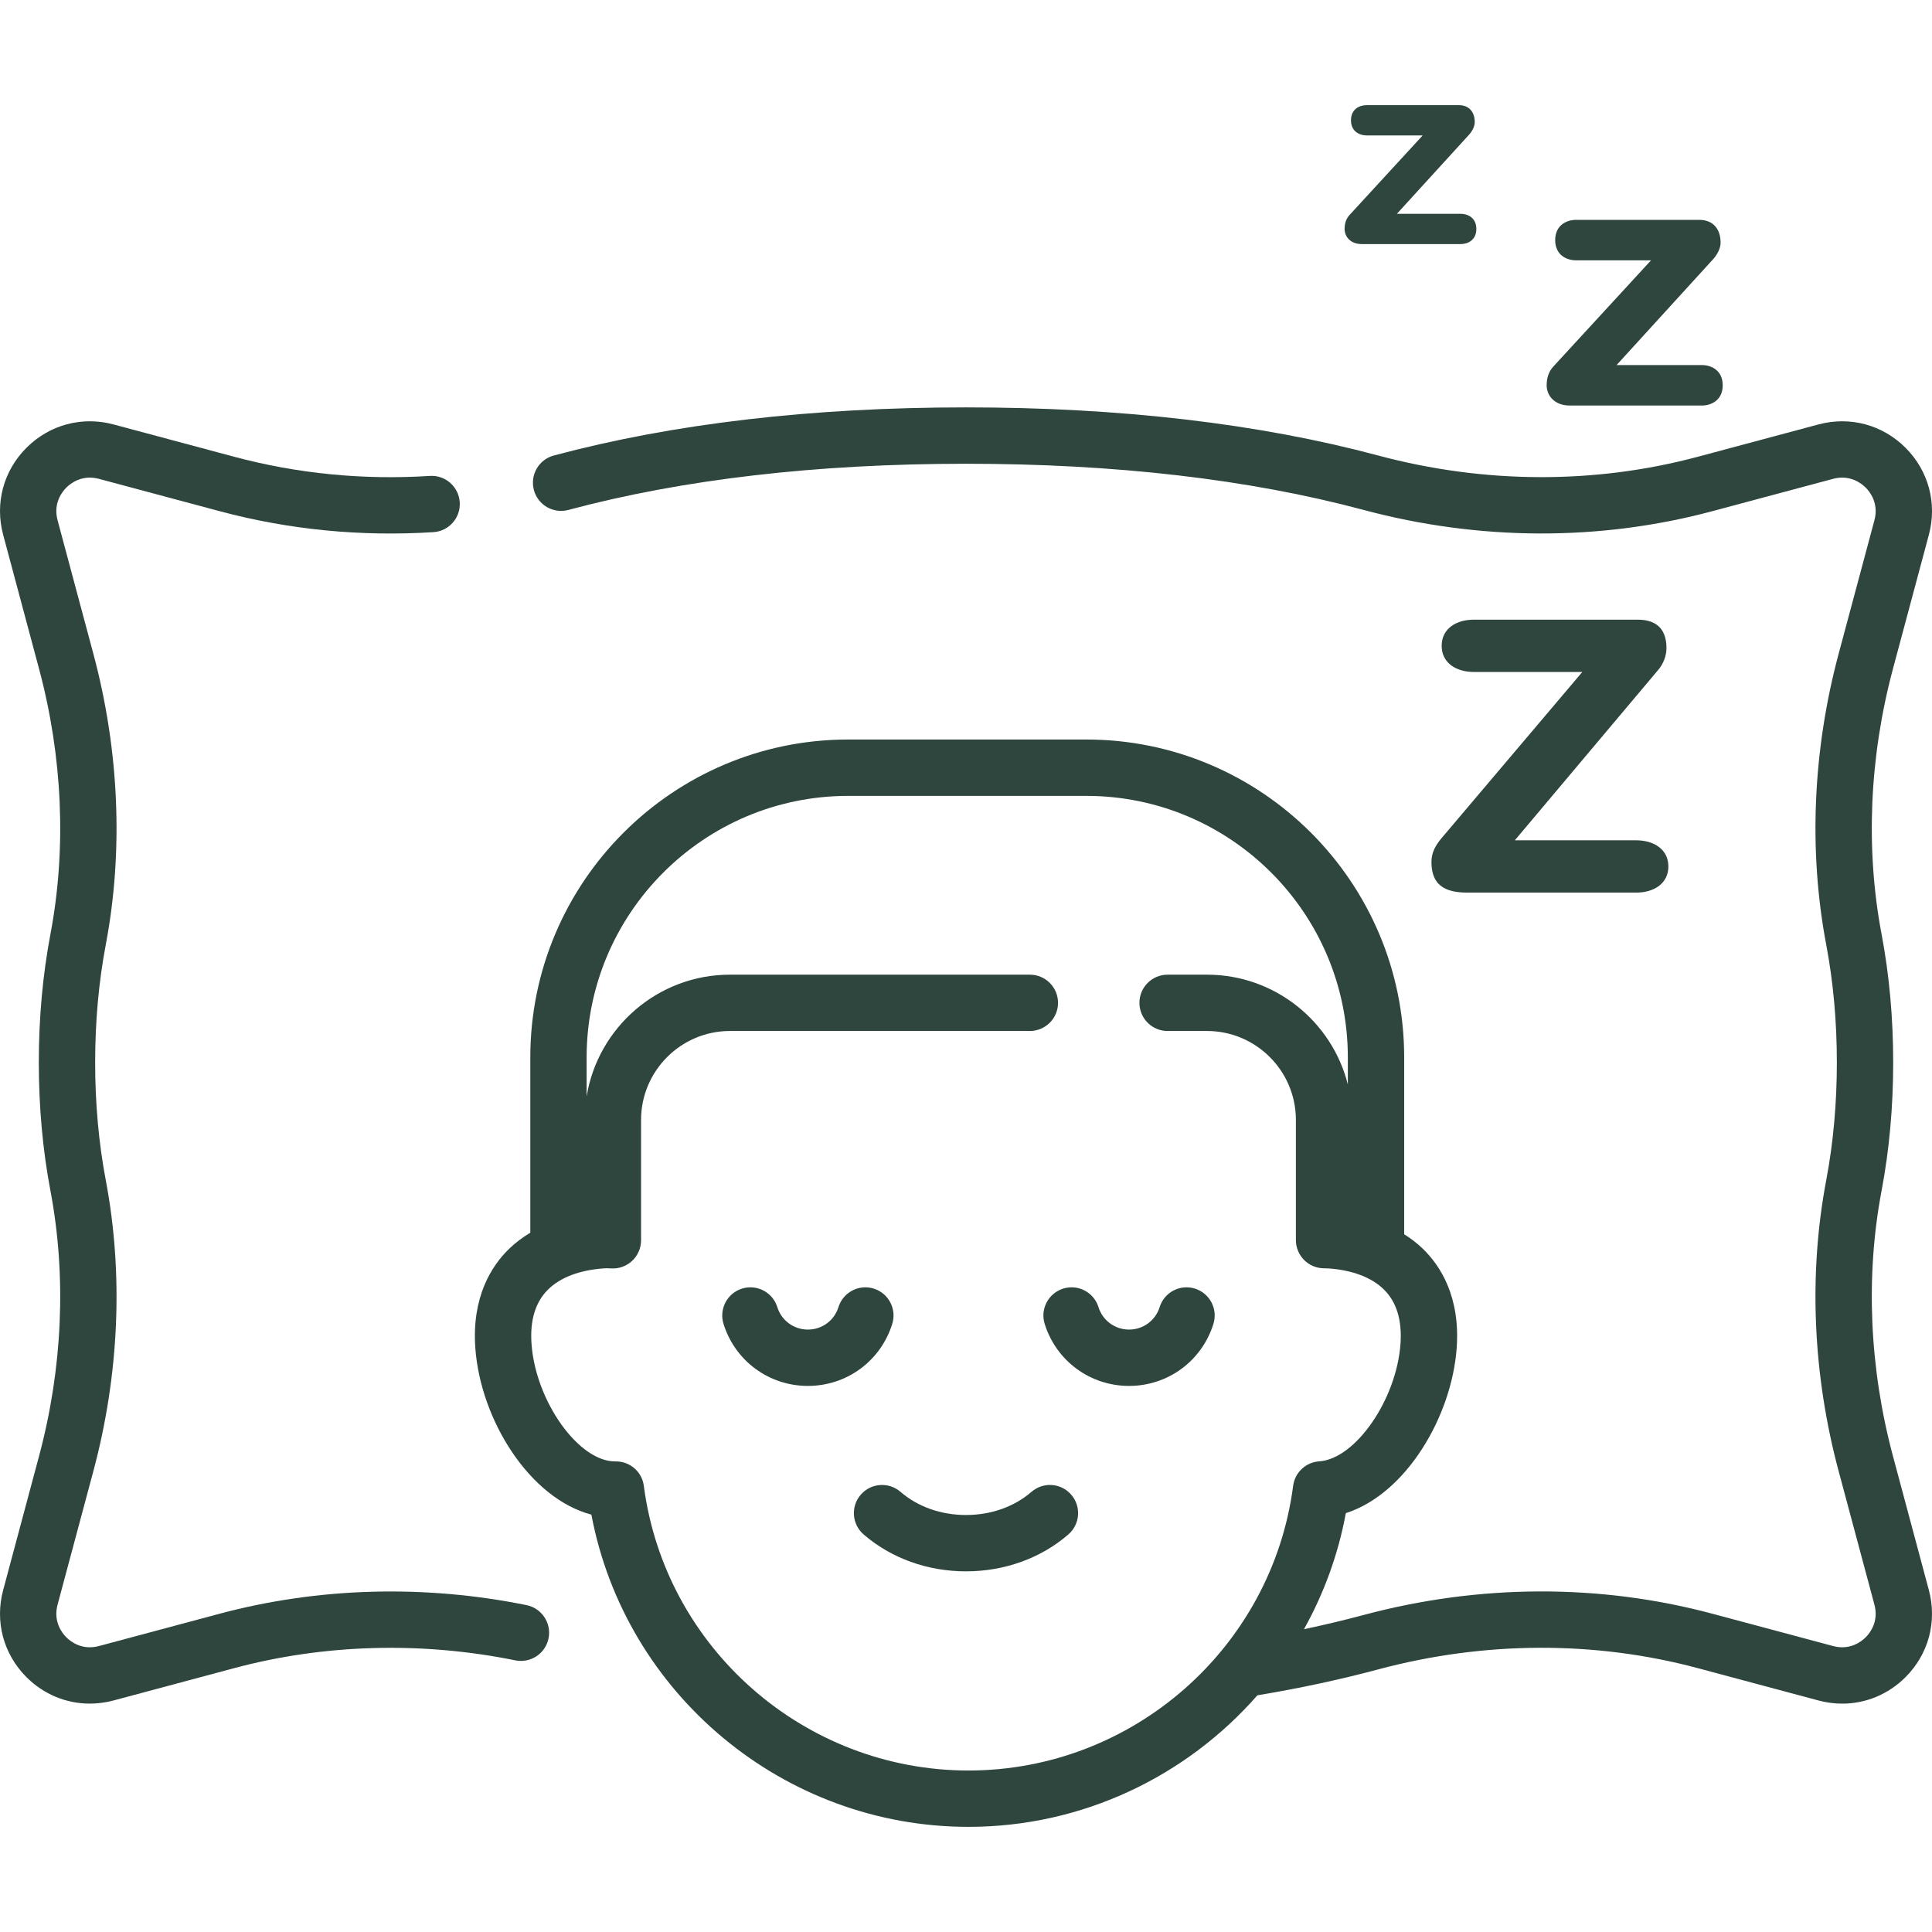 <svg xmlns="http://www.w3.org/2000/svg" fill="none" viewBox="0 0 80 80" height="80" width="80">
<g clip-path="url(#clip0_1732_7166)">
<path fill="#2E463E" d="M21.803 66.465C17.565 65.605 13.168 65.729 9.087 66.823L4.097 68.159C3.393 68.348 2.918 67.969 2.746 67.797C2.574 67.626 2.195 67.15 2.384 66.446L3.868 60.909C4.938 56.913 5.115 52.751 4.38 48.871C4.088 47.33 3.94 45.689 3.94 43.994C3.94 42.299 4.088 40.658 4.38 39.117C5.115 35.237 4.938 31.075 3.868 27.079L2.384 21.542C2.195 20.837 2.574 20.362 2.746 20.19C2.918 20.019 3.393 19.64 4.097 19.828L9.087 21.165C11.956 21.934 14.937 22.227 17.947 22.035C18.59 21.994 19.078 21.44 19.037 20.797C18.996 20.154 18.441 19.665 17.799 19.707C15.043 19.883 12.315 19.615 9.691 18.912L4.701 17.575C3.398 17.226 2.05 17.587 1.096 18.541C0.142 19.495 -0.219 20.842 0.131 22.145L1.614 27.683C2.595 31.342 2.758 35.145 2.088 38.683C1.769 40.367 1.607 42.153 1.607 43.994C1.607 45.834 1.769 47.621 2.088 49.305C2.758 52.843 2.595 56.646 1.614 60.305L0.131 65.842C-0.219 67.145 0.142 68.493 1.096 69.447C1.811 70.162 2.746 70.543 3.718 70.543C4.044 70.543 4.374 70.5 4.701 70.413L9.691 69.076C13.425 68.075 17.453 67.963 21.339 68.752C21.97 68.88 22.586 68.472 22.714 67.841C22.842 67.209 22.434 66.594 21.803 66.465Z"></path>
<path fill="#2E463E" d="M78.386 60.305C77.406 56.646 77.242 52.843 77.912 49.305C78.231 47.621 78.393 45.834 78.393 43.994C78.393 42.154 78.231 40.367 77.912 38.683C77.242 35.145 77.406 31.342 78.386 27.683L79.87 22.146C80.219 20.843 79.858 19.495 78.904 18.541C77.95 17.587 76.602 17.226 75.299 17.575L70.309 18.912C66.041 20.056 61.463 20.038 57.069 18.862C52.132 17.54 46.389 16.869 40 16.869C33.611 16.869 27.868 17.54 22.931 18.862C22.309 19.028 21.94 19.668 22.107 20.29C22.273 20.913 22.913 21.282 23.535 21.115C28.275 19.846 33.814 19.203 40 19.203C46.186 19.203 51.725 19.846 56.465 21.115C61.254 22.398 66.25 22.415 70.913 21.165L75.903 19.828C76.607 19.64 77.082 20.019 77.254 20.19C77.426 20.362 77.805 20.837 77.616 21.542L76.132 27.079C75.062 31.075 74.885 35.237 75.62 39.117C75.912 40.658 76.06 42.299 76.06 43.994C76.06 45.689 75.912 47.33 75.62 48.871C74.885 52.751 75.062 56.913 76.132 60.909L77.616 66.446C77.805 67.15 77.426 67.626 77.254 67.797C77.082 67.969 76.607 68.348 75.903 68.159L70.913 66.823C66.25 65.573 61.254 65.59 56.465 66.873C55.668 67.086 54.842 67.283 53.995 67.462C54.814 65.992 55.411 64.376 55.728 62.656C58.237 61.851 60.11 58.643 60.317 55.83C60.474 53.702 59.645 52.416 58.922 51.713C58.688 51.486 58.427 51.286 58.144 51.107V43.783C58.144 36.526 52.24 30.622 44.983 30.622H35.119C27.863 30.622 21.959 36.526 21.959 43.783V51.044C21.636 51.238 21.34 51.459 21.078 51.714C20.355 52.417 19.527 53.702 19.683 55.83C19.901 58.791 21.92 62.037 24.488 62.718C25.89 70.148 32.45 75.646 40.103 75.646C44.827 75.646 49.132 73.549 52.066 70.199C53.806 69.91 55.488 69.55 57.069 69.126C61.463 67.95 66.041 67.932 70.309 69.076L75.299 70.413C75.626 70.501 75.956 70.544 76.282 70.544C77.254 70.544 78.189 70.162 78.904 69.447C79.858 68.493 80.219 67.146 79.87 65.843L78.386 60.305ZM40.103 73.313C33.317 73.313 27.538 68.247 26.66 61.529C26.584 60.942 26.087 60.507 25.487 60.514C23.973 60.536 22.185 58.039 22.01 55.658C21.937 54.67 22.171 53.905 22.705 53.386C23.211 52.893 23.998 52.595 24.981 52.522C25.087 52.514 25.191 52.514 25.298 52.522C25.619 52.544 25.938 52.431 26.174 52.211C26.41 51.99 26.545 51.681 26.545 51.358V46.373C26.545 44.343 28.197 42.691 30.227 42.691H42.644C43.288 42.691 43.811 42.169 43.811 41.525C43.811 40.881 43.288 40.359 42.644 40.359H30.227C27.241 40.359 24.758 42.545 24.291 45.401V43.784C24.291 37.813 29.149 32.956 35.119 32.956H44.983C50.954 32.956 55.811 37.813 55.811 43.784V44.904C55.154 42.296 52.788 40.359 49.978 40.359H48.347C47.703 40.359 47.181 40.881 47.181 41.525C47.181 42.169 47.703 42.691 48.347 42.691H49.978C52.009 42.691 53.66 44.343 53.66 46.374V51.351C53.66 51.661 53.784 51.959 54.005 52.178C54.223 52.396 54.519 52.517 54.827 52.517H54.834C54.907 52.517 54.965 52.519 55.02 52.523C56.002 52.595 56.789 52.894 57.295 53.386C57.829 53.905 58.063 54.67 57.99 55.659C57.821 57.964 56.123 60.413 54.626 60.511C54.07 60.548 53.618 60.972 53.546 61.525C52.67 68.245 46.891 73.313 40.103 73.313Z"></path>
<path fill="#2E463E" d="M42.712 61.774C41.998 62.392 41.035 62.733 40 62.733C38.965 62.733 38.002 62.392 37.288 61.774C36.801 61.352 36.064 61.405 35.642 61.892C35.22 62.378 35.273 63.115 35.76 63.537C36.898 64.523 38.404 65.066 40 65.066C41.596 65.066 43.101 64.523 44.239 63.537C44.726 63.115 44.779 62.378 44.357 61.892C43.936 61.404 43.199 61.352 42.712 61.774Z"></path>
<path fill="#2E463E" d="M49.479 53.358C48.864 53.166 48.21 53.51 48.018 54.125C47.845 54.681 47.336 55.055 46.752 55.055C46.168 55.055 45.659 54.681 45.486 54.125C45.294 53.51 44.64 53.166 44.025 53.358C43.41 53.55 43.066 54.204 43.258 54.819C43.737 56.355 45.141 57.388 46.752 57.388C48.362 57.388 49.766 56.355 50.245 54.819C50.437 54.204 50.094 53.55 49.479 53.358Z"></path>
<path fill="#2E463E" d="M36.946 54.819C37.138 54.204 36.795 53.55 36.18 53.358C35.565 53.166 34.911 53.51 34.719 54.125C34.546 54.681 34.037 55.055 33.453 55.055C32.869 55.055 32.36 54.681 32.187 54.125C31.995 53.51 31.341 53.166 30.726 53.358C30.111 53.55 29.768 54.204 29.959 54.819C30.438 56.355 31.842 57.388 33.453 57.388C35.064 57.388 36.468 56.355 36.946 54.819Z"></path>
<path fill="#2E463E" d="M59.273 35.69C59.273 36.647 59.822 36.961 60.764 36.961H67.749C68.487 36.961 69.084 36.584 69.084 35.878C69.084 35.172 68.487 34.795 67.749 34.795H62.726L68.644 27.762C68.88 27.495 69.005 27.15 69.005 26.836C69.005 25.941 68.472 25.659 67.812 25.659H61.031C60.293 25.659 59.696 26.035 59.696 26.742C59.696 27.448 60.293 27.825 61.031 27.825H65.52L59.696 34.701C59.461 34.983 59.273 35.282 59.273 35.69Z"></path>
<path fill="#2E463E" d="M64.999 16.792H70.467C70.864 16.792 71.334 16.571 71.334 15.954C71.334 15.336 70.864 15.116 70.467 15.116H66.94L70.908 10.765C71.114 10.545 71.246 10.28 71.246 10.045C71.246 9.486 70.938 9.104 70.364 9.104H65.264C64.867 9.104 64.397 9.325 64.397 9.942C64.397 10.559 64.867 10.78 65.264 10.78H68.365L64.323 15.175C64.132 15.38 64.044 15.645 64.044 15.954C64.044 16.38 64.367 16.792 64.999 16.792Z"></path>
<path fill="#2E463E" d="M56.392 10.107H60.483C60.78 10.107 61.132 9.942 61.132 9.48C61.132 9.018 60.78 8.853 60.483 8.853H57.843L60.813 5.597C60.967 5.432 61.066 5.234 61.066 5.058C61.066 4.64 60.835 4.354 60.406 4.354H56.59C56.292 4.354 55.941 4.519 55.941 4.981C55.941 5.443 56.293 5.608 56.59 5.608H58.91L55.886 8.897C55.743 9.051 55.677 9.249 55.677 9.48C55.677 9.799 55.919 10.107 56.392 10.107Z"></path>
</g>
<defs>
<clipPath id="clip0_1732_7166">
<rect fill="white" height="80" width="80"></rect>
</clipPath>
</defs>
</svg>
